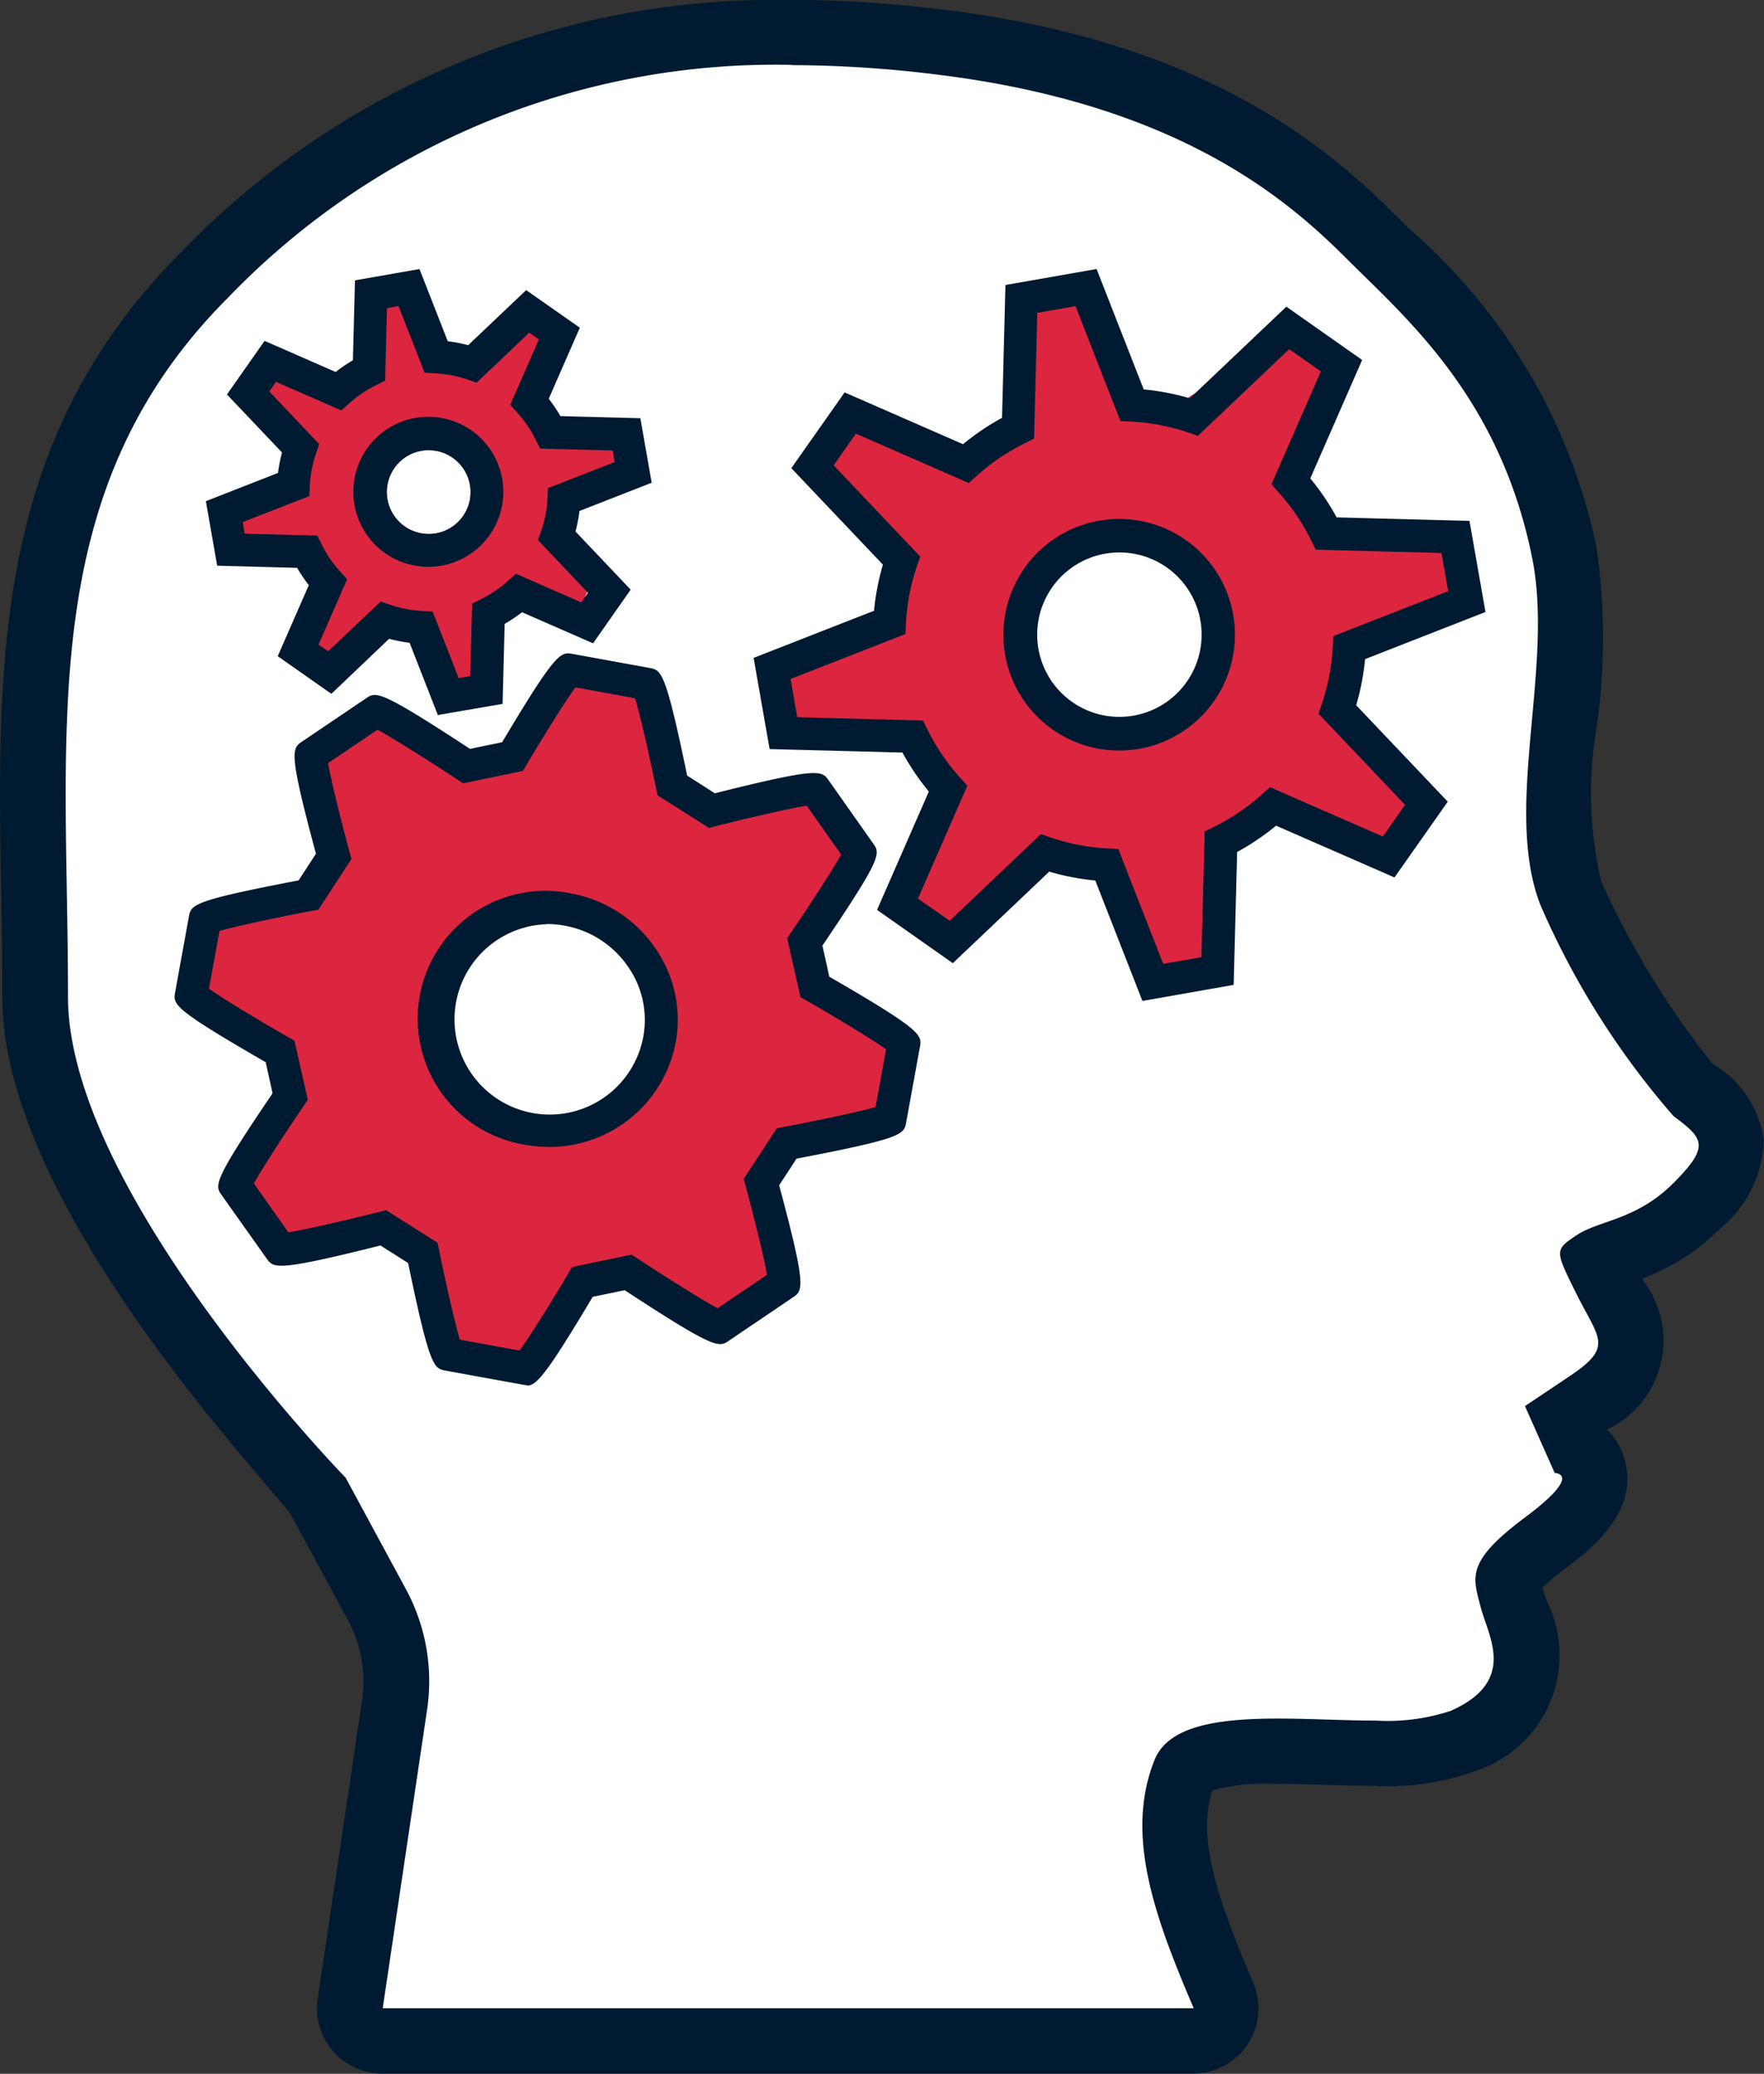 <?xml version="1.0" encoding="UTF-8"?>
<svg xmlns="http://www.w3.org/2000/svg" width="39.717" height="46.687" viewBox="0 0 39.717 46.687">
  <rect x="0" y="0" width="39.717" height="46.687" fill="#333333" stroke="none"/>
  <g transform="translate(-3803.627 -88.413)">
    <path d="M3814.577,92.775l-6.327,6.565-.856,13.89,7.564,13.082-.381,9.514h19.647l-1.142-6.232,5.851-.571,2-1.855v-1.927l2-4.281-.143-2.64,2.426-2.426-3.282-5.994v-7.992l-3.854-6.993-5.423-2.141-7.564-2.426Z" transform="translate(-2.867 -1.474)" fill="#fff"></path>
    <path d="M3832.425,159.982a2.2,2.2,0,1,1-2.2-2.2,2.2,2.2,0,0,1,2.2,2.2m5.653,1.019a2.955,2.955,0,0,0-.149-.593c-.221-.475-.859-.588-1.265-.85a1.015,1.015,0,0,1-.316-.34,2.166,2.166,0,0,1-.3-.582,1,1,0,0,1,.028-.57.151.151,0,0,1,.1-.138c.136-.11.239-.236.364-.356s.269-.227.408-.334a.319.319,0,0,0,.157-.19.727.727,0,0,0,.2-.346c.058-.368-.24-.55-.416-.819a3.058,3.058,0,0,0-.447-.513,2.2,2.2,0,0,0-.253-.233c-.08-.074-.142-.181-.24-.233a1.158,1.158,0,0,0-.661-.051,3,3,0,0,1-.5.056,1.165,1.165,0,0,0-.416.091c-.134.045-.278.041-.414.078a.577.577,0,0,1-.407.015.569.569,0,0,1-.125-.109q-.16-.075-.314-.162c-.091-.071-.182-.141-.275-.21-.169-.161-.133-.337-.175-.551a4.94,4.94,0,0,1-.214-.726c0-.09.005-.18.009-.271a.457.457,0,0,0-.145-.288,1.043,1.043,0,0,0-.719-.466,4.561,4.561,0,0,0-.542-.007,3.77,3.77,0,0,0-.6,0,.657.657,0,0,0-.4.25.5.5,0,0,0-.069.252,1.946,1.946,0,0,1-.135.4,2.628,2.628,0,0,1-.607.872.707.707,0,0,1-.434.227,2.029,2.029,0,0,1-.635.109l.285-.107a1.62,1.62,0,0,0-.2-.095c-.136-.058-.249-.145-.384-.2s-.313-.053-.457-.117a3.337,3.337,0,0,1-.292-.194c-.229-.134-.41-.391-.68-.452-.06-.013-.135-.04-.193-.047l-.076-.022a.039.039,0,0,0-.032.059,1.563,1.563,0,0,0-.359.229l-.041.075a.573.573,0,0,1-.188.115c-.078.053-.1.126-.165.19a1.958,1.958,0,0,1-.208.159,1.2,1.2,0,0,0-.193.2.471.471,0,0,0-.134.4c.036.185.22.333.285.515a1.9,1.9,0,0,0,.087.273c.035.065.1.105.129.169.047.09.016.172.03.265s.058.15.076.236a.414.414,0,0,1-.073.332c-.062.089-.106.186-.168.27a4,4,0,0,1-.308.275c-.045.048-.037.064-.1.119a1.151,1.151,0,0,1-.393.214c-.211.065-.421.129-.63.2a2.138,2.138,0,0,1-.347.044c-.1.018-.185.074-.287.092a.951.951,0,0,0-.361.1.719.719,0,0,0-.137.146,1.343,1.343,0,0,0-.256.3c-.042.1,0,.169.028.26a.889.889,0,0,1,.036.273,2.186,2.186,0,0,1-.062.431c-.033.139-.07.206.011.336.12.192.366.3.539.43a4.611,4.611,0,0,0,.725.462,1.254,1.254,0,0,1,.552.447.986.986,0,0,1,.129.917,1.71,1.71,0,0,0-.149.333.865.865,0,0,1-.091.325c-.062.1-.165.159-.237.251a3.706,3.706,0,0,1-.245.322,1.218,1.218,0,0,0-.285.334c-.034.074-.052.156-.09.229s-.154.167-.154.253c0,.114.258.184.338.227.4.216.621.653.912.979a.476.476,0,0,0,.38.115.947.947,0,0,0,.4-.085,5.964,5.964,0,0,1,.758-.155.792.792,0,0,1,.355,0l.14.041a.109.109,0,0,0,.137-.041.617.617,0,0,1,.424.083,1.947,1.947,0,0,1,.449.432,1.359,1.359,0,0,1,.192.259c.074.139.065.3.137.443a2.363,2.363,0,0,1,.191.508c.054.229-.081.47,0,.687.067.175.28.253.438.328a1.48,1.48,0,0,0,.635.167,2.125,2.125,0,0,0,.542-.055c.115-.029.239.006.345-.054a1.576,1.576,0,0,0,.239-.2c.091-.083.146-.2.228-.3a1.632,1.632,0,0,0,.283-.358,1.683,1.683,0,0,1,.174-.334c.086-.109.181-.208.262-.32a.7.7,0,0,1,.4-.3,1.352,1.352,0,0,1,.611-.114,2.258,2.258,0,0,1,.532.263c.088.05.141.128.228.182.115.071.154.055.188.175s-.04.067.075.154a.525.525,0,0,0,.174.081c.045.016.095.02.147.042a.759.759,0,0,0,.26.073,1.585,1.585,0,0,0,.63.012,1.612,1.612,0,0,0,.293-.15.847.847,0,0,0,.327-.2.731.731,0,0,1,.178-.228c.1-.084.2-.117.231-.263a1.488,1.488,0,0,0,0-.3,1.84,1.84,0,0,0-.069-.846c-.214-.475-.553-1.089-.034-1.49a5.2,5.2,0,0,1,1.64-.723,2.947,2.947,0,0,0,.353-.13,2.411,2.411,0,0,1,.466-.232c.3-.074.362-.309.451-.58a.987.987,0,0,0-.077-.557" transform="translate(-14.268 -48.623)" fill="#dc263f"></path>
    <path d="M3890.722,128.687v0a.4.4,0,0,0-.1-.064,1.217,1.217,0,0,0-.215-.009c.072.005.11.065.183.077a.747.747,0,0,0,.133,0m0,0h0a.224.224,0,0,1-.006.028c.026,0,.022-.015.01-.028m.088-.135-.026-.017a.263.263,0,0,0-.038.051.514.514,0,0,0-.027.1l0,0a.257.257,0,0,1,.043,0c-.023-.018-.017-.033-.026-.057.012-.024.055-.052.072-.078m-4.125-4.834a1.9,1.9,0,1,1-1.9-1.9,1.9,1.9,0,0,1,1.9,1.9m5.7-1.5a.966.966,0,0,0-.05-.3,1.06,1.06,0,0,0-.455-.4,2.085,2.085,0,0,0-.93-.22c-.4-.024-.8.069-1.19.025-.09-.01-.417-.016-.478-.1a.059.059,0,0,1-.007-.067c0-.017,0-.034,0-.051a.654.654,0,0,0-.141-.229c-.123-.168-.219-.345-.347-.51s-.042-.179.06-.343q.064-.13.117-.266a2.315,2.315,0,0,0,.122-.635.418.418,0,0,1,.1-.278c.072-.113.137-.238.216-.346.117-.162.29-.275.316-.49a.753.753,0,0,0-.069-.439,1.386,1.386,0,0,0-.219-.165,2.8,2.8,0,0,0-.534-.245q-.116-.042-.228-.094c-.12-.072-.173-.157-.331-.158-.27,0-.448.255-.613.429a3.878,3.878,0,0,1-.777.636c-.143.086-.281.179-.417.277-.08.054-.234.12-.282.218s.009.1.036.18a.974.974,0,0,1-.4,0,1.259,1.259,0,0,1-.477-.131.349.349,0,0,1-.194-.357.145.145,0,0,0,0-.132c-.029-.056-.173-.1-.219-.157a.629.629,0,0,1-.118-.263,1.5,1.5,0,0,0-.429-.668,3.5,3.5,0,0,1-.489-.533.713.713,0,0,1-.108-.229c-.01-.054.01-.107,0-.159a1.2,1.2,0,0,0-.621.113c-.111.035-.217.082-.326.118-.079.027-.163-.01-.237.027-.106.051-.042.088-.014.159.043.108.09.219.123.33.074.245-.09.406-.1.644a1.091,1.091,0,0,1-.2.5,1.345,1.345,0,0,0-.158.308.984.984,0,0,0,.021.38,1.974,1.974,0,0,0,.129.324c.059.172-.05.287-.168.4a3.283,3.283,0,0,1-.947.66l.214-.214a.451.451,0,0,1-.235-.04,6.178,6.178,0,0,0-.67-.166,3.742,3.742,0,0,1-.43-.141c-.115-.046-.133-.1-.224-.155a.865.865,0,0,0-.249-.084,2.563,2.563,0,0,1-.354-.157,1.2,1.2,0,0,0-.524-.152.463.463,0,0,0-.235.087,2.717,2.717,0,0,0-.4.252.543.543,0,0,0-.184.3c-.014.08-.041.163-.056.244-.031.157.052.238.136.357a3.957,3.957,0,0,0,.3.42,1.458,1.458,0,0,0,.352.243c.13.078.249.178.372.267.154.112.313.224.457.35a.581.581,0,0,1,.173.178,1,1,0,0,1,.051.185,1.227,1.227,0,0,1-.073.715c-.115.231-.043.57-.25.755a1.544,1.544,0,0,1-.333.192c-.085.046-.158.109-.246.15-.359.169-.75.268-1.111.438a1.433,1.433,0,0,0-.442.313.9.9,0,0,0-.242.425,1.107,1.107,0,0,0,.038.475,1.178,1.178,0,0,0,.169.474c.168.22.561.246.824.249.288,0,.576,0,.864,0a2.27,2.27,0,0,1,.358.029c.122.018.243.008.366.031a1.169,1.169,0,0,1,.411.123,1.914,1.914,0,0,1,.3.266.651.651,0,0,1,.229.4,1.621,1.621,0,0,0,.034.443.487.487,0,0,1,.023.327,1.583,1.583,0,0,1-.1.193c-.026.073-.048.147-.067.222-.046.131-.13.241-.168.376a3.775,3.775,0,0,0-.054.4,2.034,2.034,0,0,1-.29.648c-.111.194-.143.329.012.5.174.2.481.154.677.31.06.048.1.117.169.159a.412.412,0,0,0,.318,0c.355-.08.506-.489.726-.742a2.638,2.638,0,0,0,.183-.267,1.522,1.522,0,0,1,.384-.31,2.85,2.85,0,0,1,.5-.293,1.3,1.3,0,0,1,.553-.187,1,1,0,0,1,.252.086,1.2,1.2,0,0,1,.4.177.864.864,0,0,1,.2.216c.073.1.208.182.239.312.02.084-.015.172,0,.254s.092.133.113.229c.013.061.014.137.03.193.024.088.109.141.182.193-.064.045.006.112.035.165.068.125.218.214.29.35a1.922,1.922,0,0,0,.427.62.557.557,0,0,0,.655.047.919.919,0,0,0,.4-.326,1.217,1.217,0,0,0,.116-.556,3.532,3.532,0,0,0-.031-.356,1.857,1.857,0,0,1,.063-.508c.061-.324.161-.636.226-.957a1.017,1.017,0,0,1,.243-.526c.1-.093.2-.084.3-.158a.8.8,0,0,1,.264-.156.5.5,0,0,1,.25-.034.614.614,0,0,1,.309.088c.074.064.063.1.168.131a1.184,1.184,0,0,0,.3.024,4.792,4.792,0,0,1,.6,0,2.98,2.98,0,0,1,.7.211.822.822,0,0,1,.214.1c.073.05.146.1.222.147.064-.076.171-.138.234-.2a1.425,1.425,0,0,1,.349-.22c.162-.09.125-.269.184-.423a.645.645,0,0,0,.084-.216.961.961,0,0,0-.115-.148,2.256,2.256,0,0,1-.194-.31,1.741,1.741,0,0,0-.227-.288,1.064,1.064,0,0,0-.174-.173c-.149-.136-.276-.29-.424-.427a5.754,5.754,0,0,1-.64-.579.65.65,0,0,1-.2-.423,1.631,1.631,0,0,1,.13-.313,1.977,1.977,0,0,1,.129-.286,1.057,1.057,0,0,1,.4-.446,6,6,0,0,1,.814-.363q.206-.083.4-.185a2.467,2.467,0,0,0,.469-.235c.182-.137.428-.27.469-.514a1.638,1.638,0,0,0-.094-.569" transform="translate(-55.962 -21.007)" fill="#dc263f"></path>
    <path d="M3830.938,120.145a.945.945,0,1,1-.946-.945.946.946,0,0,1,.946.945m3.632-.936c.007-.139-.215-.238-.3-.279a3.757,3.757,0,0,0-1.533-.263.5.5,0,0,1-.439-.221c-.039-.089-.041-.189-.079-.281-.06-.143-.025-.149.037-.282s.109-.26.156-.381.046-.221.089-.332l.067-.15a1.988,1.988,0,0,1,.157-.232c.044-.128-.117-.345-.208-.423a.834.834,0,0,0-.484-.162c-.182.017-.342.2-.45.33a4.214,4.214,0,0,1-.5.6.572.572,0,0,1-.512.089c-.134-.032-.292-.043-.422-.083a.1.1,0,0,1-.1-.046.077.077,0,0,0-.068-.035l.143-.071c.026-.061-.062-.128-.089-.165a1.029,1.029,0,0,1-.123-.287,2.969,2.969,0,0,0-.415-.637c-.042-.063-.075-.119-.121-.176-.027-.035-.1-.156-.135-.17a.651.651,0,0,0-.406.128.581.581,0,0,0-.066.212,1.435,1.435,0,0,0-.076.365c-.007.2.04.4.039.607,0,.108.028.223-.042.309a2.832,2.832,0,0,1-.269.3,1.015,1.015,0,0,1-.44.287c-.142.033-.292.084-.436.1-.124.018-.128.012-.211-.057a2.525,2.525,0,0,0-.211-.165c-.057-.037-.1-.094-.155-.126a.829.829,0,0,0-.231-.059,1,1,0,0,0-.42-.04.384.384,0,0,0-.255.3,1.668,1.668,0,0,0-.039.223c-.007.109.066.147.13.222.24.283.553.507.769.812a.593.593,0,0,1,.07.287.669.669,0,0,1,.026.325.773.773,0,0,1-.385.361c-.13.068-.273.1-.4.172-.1.054-.22.064-.319.121a.856.856,0,0,0-.276.346.516.516,0,0,0-.044.313.469.469,0,0,0,.066.152c.032.069.03.134.087.194a.618.618,0,0,0,.151.1,1.23,1.23,0,0,0,.432.09c.166.018.329.046.494.071.122.019.241.048.363.071.083.016.063,0,.128.057l.176.158a.446.446,0,0,1,.179.3.8.8,0,0,1-.179.5,1.452,1.452,0,0,0-.18.25c-.024.057-.014.132-.038.194a.6.6,0,0,0-.034.212c0,.081-.042.165-.041.245a.62.62,0,0,0,.189.41.492.492,0,0,0,.238.151.4.4,0,0,0,.25-.067q.17-.071.336-.149a2.521,2.521,0,0,0,.636-.746.7.7,0,0,1,.282-.244.426.426,0,0,1,.295-.044.4.4,0,0,1,.209.065.883.883,0,0,1,.273.355c.062.144.172.234.242.371.168.33.168.833.583.968a.438.438,0,0,0,.294.034.871.871,0,0,0,.2-.266,1.862,1.862,0,0,0,.085-.908c0-.2-.064-.53.059-.707a.839.839,0,0,1,.623-.288.868.868,0,0,1,.382.022,1.591,1.591,0,0,1,.291.166,1.766,1.766,0,0,0,.523.239c.115.031.285.143.346-.006s-.091-.275.023-.433a.283.283,0,0,0,.077-.233.971.971,0,0,0-.314-.515,1.937,1.937,0,0,1-.286-.235.78.78,0,0,1-.091-.326c-.024-.111-.053-.214-.073-.327a1.647,1.647,0,0,1-.045-.255.456.456,0,0,1,.132-.2.634.634,0,0,1,.252-.182c.173-.066.338-.145.509-.216a5.66,5.66,0,0,0,.577-.241c.163-.09.127-.091.161-.241.019-.085.118-.154.123-.24" transform="translate(-16.713 -20.655)" fill="#dc263f"></path>
    <path d="M3821.444,88.413a18.548,18.548,0,0,0-13.735,5.674c-4.231,4.23-4.146,9.2-4.056,14.451.013.763.026,1.538.026,2.324,0,4.6,5.67,10.572,6.486,11.631l1.3,2.4a2.9,2.9,0,0,1,.315,1.792l-1,6.726a1.469,1.469,0,0,0,1.453,1.684h18.26a1.469,1.469,0,0,0,1.35-2.047c-.853-1.989-1.258-3.29-.918-4.329a4.709,4.709,0,0,1,1.471-.146c.357,0,.726.011,1.089.022.382.012.759.023,1.114.023a5.775,5.775,0,0,0,2.282-.347,2.739,2.739,0,0,0,1.57-3.82c-.027-.078-.054-.153-.072-.222l-.021-.08a5.3,5.3,0,0,1,.481-.4c.57-.427,1.756-1.317,1.343-2.555a1.563,1.563,0,0,0-.369-.6,2.214,2.214,0,0,0,.82-3.337l-.033-.06a4.821,4.821,0,0,0,1.745-1.114,2.674,2.674,0,0,0,.992-2.012,2.363,2.363,0,0,0-1.149-1.708,18.994,18.994,0,0,1-2.511-4.114,8.714,8.714,0,0,1-.094-3.506,14.191,14.191,0,0,0-.017-4.049,13.036,13.036,0,0,0-4.219-7.14c-.128-.125-.251-.246-.369-.363-1.618-1.618-4.415-3.849-10.008-4.548a28.252,28.252,0,0,0-3.53-.233m0,1.469a27.03,27.03,0,0,1,3.348.221c5.357.67,7.813,2.79,9.152,4.13s3.46,3.125,4.186,6.753c.492,2.462-.657,5.618.18,7.794a18.257,18.257,0,0,0,3,4.762c.67.5.837.67,0,1.507s-1.674.837-2.177,1.172-.5.335,0,1.339.837,1.172-.167,1.841l-1,.67.67,1.507s.67,0-.67,1-1.172,1.339-1,2.009.837,1.674-.67,2.344a4.521,4.521,0,0,1-1.685.22c-.693,0-1.469-.045-2.2-.045-1.3,0-2.469.142-2.785.931-.67,1.674-.011,3.507.882,5.59h-18.26l1-6.727a4.349,4.349,0,0,0-.477-2.706l-1.357-2.51s-6.252-6.422-6.252-10.826c0-6.019-.767-11.37,3.6-15.737a17.087,17.087,0,0,1,12.7-5.244" fill="#001a31"></path>
    <path d="M3882.927,120.162a1.891,1.891,0,0,0-.326.028,1.851,1.851,0,1,0,.326-.028m-.01,4.46a2.607,2.607,0,1,1,.454-.04,2.64,2.64,0,0,1-.454.04m-1.764,1.882.212.072a4.8,4.8,0,0,0,1.293.25l.239.013,1.011,2.585.86-.15.073-2.829.2-.1a4.83,4.83,0,0,0,1.094-.74l.177-.159,2.541,1.112.5-.714-1.95-2.054.073-.213a4.761,4.761,0,0,0,.25-1.293l.012-.238,2.586-1.012-.151-.86-2.829-.074-.1-.2a4.773,4.773,0,0,0-.74-1.093l-.159-.178,1.113-2.543-.714-.5-2.055,1.951-.212-.073a4.755,4.755,0,0,0-1.295-.248l-.238-.013-1.011-2.586-.86.151L3881,117.6l-.2.1a4.744,4.744,0,0,0-1.093.74l-.177.159-2.542-1.112-.5.714,1.949,2.054-.073.212a4.787,4.787,0,0,0-.249,1.294l-.012.238-2.585,1.012.15.86,2.83.074.1.2a4.78,4.78,0,0,0,.741,1.092l.159.177-1.112,2.541.715.5Zm2.287,3.755-1.061-2.711a5.491,5.491,0,0,1-1.037-.2l-2.171,2.061-1.706-1.2,1.166-2.664a5.55,5.55,0,0,1-.594-.878l-2.991-.078-.36-2.053,2.711-1.061a5.527,5.527,0,0,1,.2-1.038l-2.062-2.172,1.2-1.706,2.666,1.166a5.47,5.47,0,0,1,.878-.593l.077-2.991,2.052-.36,1.061,2.711a5.512,5.512,0,0,1,1.039.2l2.173-2.063,1.706,1.2-1.167,2.666a5.554,5.554,0,0,1,.593.878l2.991.078.36,2.052-2.711,1.061a5.5,5.5,0,0,1-.2,1.038l2.062,2.171-1.2,1.706-2.666-1.166a5.547,5.547,0,0,1-.877.593l-.077,2.991Z" transform="translate(-54.091 -19.312)" fill="#001a31"></path>
    <path d="M3828.056,117.86a.963.963,0,0,0-.165.015.942.942,0,0,0-.378,1.7.947.947,0,0,0,.7.157.942.942,0,0,0-.161-1.87m-.006,2.624a1.689,1.689,0,1,1,.293-.026,1.667,1.667,0,0,1-.293.026m-1.075.781.212.073a2.658,2.658,0,0,0,.72.139l.238.013.586,1.5.26-.046.043-1.633.2-.1a2.639,2.639,0,0,0,.608-.412l.178-.159,1.471.644.152-.216-1.126-1.186.074-.213a2.639,2.639,0,0,0,.139-.718l.012-.239,1.5-.586-.045-.261-1.632-.043-.1-.2a2.715,2.715,0,0,0-.413-.609l-.159-.177.644-1.472-.217-.152-1.185,1.126-.213-.073a2.662,2.662,0,0,0-.72-.138l-.239-.013-.585-1.5-.261.046-.042,1.632-.2.1a2.668,2.668,0,0,0-.608.412l-.177.159-1.471-.643-.152.216,1.124,1.185-.072.211a2.659,2.659,0,0,0-.139.721l-.012.239-1.5.585.046.26,1.633.043.1.2a2.632,2.632,0,0,0,.413.607l.159.177-.643,1.471.216.152Zm1.287,2.555-.636-1.626a3.39,3.39,0,0,1-.461-.09l-1.3,1.239-1.208-.847.7-1.6a3.336,3.336,0,0,1-.263-.39l-1.8-.047-.255-1.453,1.625-.636a3.315,3.315,0,0,1,.09-.46l-1.24-1.306.847-1.207,1.6.7a3.337,3.337,0,0,1,.389-.263l.046-1.8,1.453-.254.636,1.625a3.435,3.435,0,0,1,.46.089l1.306-1.24,1.208.847-.7,1.6a3.506,3.506,0,0,1,.263.39l1.8.047.255,1.453-1.626.636a3.416,3.416,0,0,1-.09.461L3832.6,121l-.847,1.208-1.6-.7a3.367,3.367,0,0,1-.39.263l-.047,1.8Z" transform="translate(-14.773 -19.312)" fill="#001a31"></path>
    <path d="M3828.46,156.112a2.143,2.143,0,1,0,2.176,2.532,2.094,2.094,0,0,0-.36-1.6,2.2,2.2,0,0,0-1.413-.9,2.247,2.247,0,0,0-.4-.037m.041,5.017a3.029,3.029,0,0,1-.537-.048,2.877,2.877,0,1,1,1.031-5.66,2.942,2.942,0,0,1,1.884,1.2,2.831,2.831,0,0,1,.484,2.159,2.9,2.9,0,0,1-2.863,2.352m-1.995,4.338,1.343.244c.216-.293.7-1.07,1.1-1.74l.083-.14,1.34-.279.128.085c.677.446,1.482.95,1.807,1.122l1.112-.752c-.061-.364-.278-1.247-.481-2l-.043-.16.745-1.139.155-.03c.791-.15,1.711-.345,2.068-.448l.237-1.3c-.3-.216-1.1-.7-1.785-1.094l-.142-.081-.3-1.328.091-.132c.444-.652.946-1.426,1.125-1.749l-.775-1.1c-.365.056-1.275.264-2.048.46l-.154.039-1.158-.734-.032-.154c-.159-.777-.367-1.682-.474-2.031l-1.343-.244c-.216.294-.7,1.069-1.1,1.741l-.083.14-1.344.279-.129-.085c-.676-.446-1.478-.949-1.8-1.122l-1.112.751c.061.364.279,1.247.482,2l.043.16-.744,1.14-.155.029c-.792.15-1.713.346-2.071.45l-.237,1.3c.3.215,1.1.7,1.783,1.09l.142.081.3,1.331-.09.132c-.444.652-.946,1.427-1.124,1.75l.776,1.1c.364-.056,1.274-.264,2.047-.459l.154-.039,1.158.733.032.154c.159.777.366,1.683.473,2.032m1.513,1.021a.632.632,0,0,1-.108-.013l-1.726-.314c-.265-.048-.358-.064-.846-2.423l-.623-.395c-2.354.591-2.405.513-2.564.292l-1.006-1.418c-.163-.229-.215-.3,1.141-2.3l-.155-.7c-2.106-1.215-2.09-1.3-2.037-1.585l.307-1.688c.051-.274.067-.36,2.471-.82l.391-.6c-.624-2.314-.542-2.37-.309-2.528l1.44-.973c.222-.149.294-.2,2.337,1.14l.724-.15c1.224-2.054,1.318-2.037,1.594-1.986l1.725.314c.266.049.359.066.846,2.422l.623.4c2.357-.591,2.408-.513,2.565-.29l1,1.419c.161.23.212.3-1.142,2.3l.155.7c2.107,1.218,2.089,1.314,2.039,1.588l-.308,1.69c-.049.272-.065.359-2.469.818l-.391.6c.622,2.318.539,2.373.3,2.53l-1.435.971c-.221.15-.3.2-2.343-1.139l-.72.149c-1.052,1.764-1.27,2-1.484,2" transform="translate(-12.525 -46.892)" fill="#001a31"></path>
  </g>
</svg>
